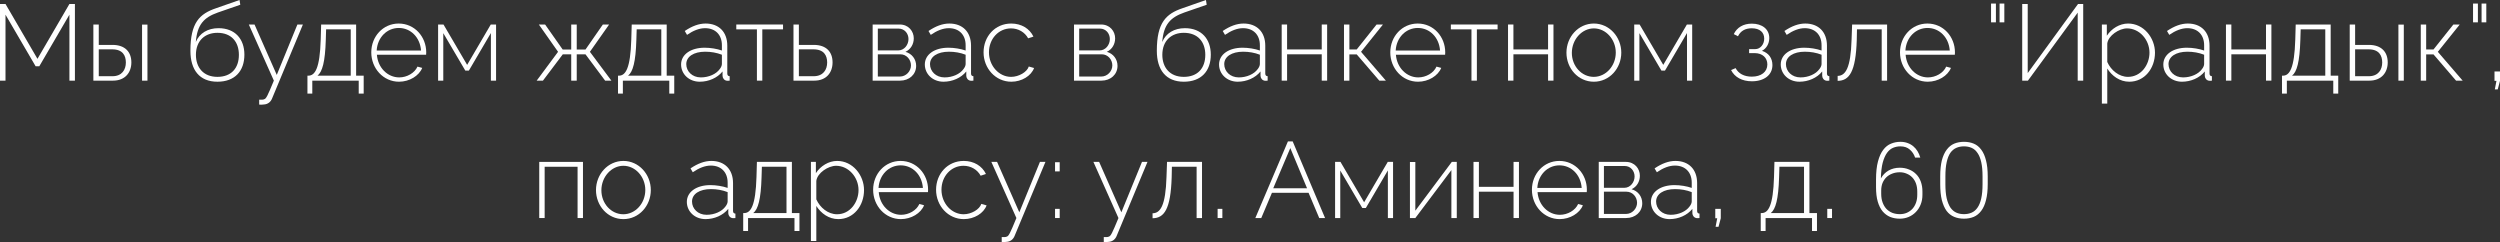 <?xml version="1.0" encoding="UTF-8"?> <svg xmlns="http://www.w3.org/2000/svg" viewBox="0 0 254.742 24.666" fill="none"><rect x="0" y="0" width="254.742" height="24.666" fill="#333333" stroke="none"/><path d="M7.073 8.217V1.496L4.004 6.754H3.63L0.561 1.496V8.217H0V0.407H0.561L3.817 5.995L7.073 0.407H7.634V8.217H7.073Z" fill="white"></path><path d="M9.514 8.217V2.497H10.064V4.576H11.472C12.748 4.576 13.386 5.302 13.386 6.358C13.386 7.392 12.748 8.217 11.516 8.217H9.514ZM14.475 8.217V2.508H15.025V8.217H14.475ZM10.064 7.766H11.461C12.429 7.766 12.825 7.095 12.825 6.369C12.825 5.665 12.506 5.027 11.439 5.027H10.064V7.766Z" fill="white"></path><path d="M22.153 8.327C20.327 8.327 19.403 7.117 19.403 5.181C19.403 2.299 20.338 1.408 22.021 0.836L24.408 0L24.485 0.484L22.197 1.276C20.767 1.782 20.096 2.508 19.953 4.279C20.327 3.377 21.185 2.871 22.263 2.871C23.957 2.871 24.903 3.982 24.903 5.566C24.903 7.249 23.924 8.327 22.153 8.327ZM22.153 7.832C23.561 7.832 24.342 6.952 24.342 5.588C24.342 4.268 23.583 3.344 22.153 3.344C20.91 3.344 19.964 4.125 19.964 5.588C19.964 6.875 20.723 7.832 22.153 7.832Z" fill="white"></path><path d="M26.409 10.153C26.64 10.164 26.838 10.164 26.926 10.109C27.124 10.054 27.256 9.79 27.905 8.217L25.353 2.497H25.936L28.202 7.634L30.304 2.497H30.865L27.729 10.021C27.597 10.362 27.322 10.626 26.871 10.648C26.739 10.67 26.585 10.67 26.409 10.659V10.153Z" fill="white"></path><path d="M31.327 9.537V7.711H31.415C32.097 7.711 32.592 6.974 32.68 4.037L32.724 2.497H36.288V7.711H37.058V9.537H36.552V8.217H31.822V9.537H31.327ZM32.35 7.711H35.738V2.992H33.23L33.197 4.07C33.131 6.303 32.845 7.326 32.35 7.711Z" fill="white"></path><path d="M40.659 8.327C39.053 8.327 37.832 6.963 37.832 5.335C37.832 3.718 39.031 2.398 40.626 2.398C42.243 2.398 43.431 3.74 43.431 5.335C43.431 5.434 43.431 5.522 43.42 5.577H38.404C38.503 6.897 39.493 7.887 40.681 7.887C41.472 7.887 42.253 7.436 42.54 6.787L43.024 6.919C42.694 7.733 41.714 8.327 40.659 8.327ZM38.382 5.148H42.903C42.804 3.806 41.846 2.849 40.637 2.849C39.427 2.849 38.459 3.817 38.382 5.148Z" fill="white"></path><path d="M44.641 8.217V2.497H45.191L47.6 6.611L50.009 2.497H50.548V8.217H50.02V3.366L47.776 7.194H47.413L45.169 3.377V8.217H44.641Z" fill="white"></path><path d="M54.686 8.217L56.864 5.28L54.906 2.497H55.544L57.337 5.049H58.206V2.497H58.767V5.049H59.658L61.429 2.497H62.067L60.109 5.28L62.298 8.217H61.66L59.658 5.533H58.767V8.217H58.206V5.533H57.348L55.324 8.217H54.686Z" fill="white"></path><path d="M62.973 9.537V7.711H63.061C63.743 7.711 64.238 6.974 64.326 4.037L64.37 2.497H67.934V7.711H68.704V9.537H68.198V8.217H63.468V9.537H62.973ZM63.996 7.711H67.384V2.992H64.876L64.843 4.07C64.777 6.303 64.491 7.326 63.996 7.711Z" fill="white"></path><path d="M69.401 6.567C69.401 5.555 70.38 4.862 71.799 4.862C72.393 4.862 73.064 4.972 73.559 5.148V4.609C73.559 3.553 72.899 2.871 71.843 2.871C71.26 2.871 70.644 3.113 70.006 3.553L69.775 3.157C70.512 2.662 71.205 2.398 71.898 2.398C73.251 2.398 74.109 3.256 74.109 4.653V7.491C74.109 7.667 74.186 7.755 74.351 7.766V8.217C74.208 8.228 74.131 8.239 74.076 8.228C73.79 8.195 73.636 7.964 73.625 7.733V7.282C73.097 7.942 72.206 8.327 71.304 8.327C70.215 8.327 69.401 7.557 69.401 6.567ZM73.339 7.04C73.482 6.864 73.559 6.666 73.559 6.523V5.577C73.031 5.368 72.448 5.269 71.854 5.269C70.699 5.269 69.929 5.764 69.929 6.534C69.929 7.26 70.523 7.887 71.414 7.887C72.228 7.887 72.976 7.546 73.339 7.04Z" fill="white"></path><path d="M77.127 8.217V2.992H75.026V2.497H79.789V2.992H77.677V8.217H77.127Z" fill="white"></path><path d="M80.853 8.217V2.497H81.403V4.576H82.931C84.208 4.576 84.835 5.302 84.835 6.358C84.835 7.392 84.208 8.217 82.975 8.217H80.853ZM81.403 7.766H82.909C83.889 7.766 84.285 7.095 84.285 6.369C84.285 5.665 83.966 5.027 82.887 5.027H81.403V7.766Z" fill="white"></path><path d="M88.92 8.217V2.497H91.681C92.594 2.497 93.111 3.201 93.111 3.905C93.111 4.51 92.792 5.038 92.264 5.28C92.924 5.467 93.353 6.028 93.353 6.71C93.353 7.59 92.649 8.217 91.714 8.217H88.92ZM89.448 5.137H91.527C92.143 5.137 92.572 4.565 92.572 3.982C92.572 3.41 92.165 2.915 91.571 2.915H89.448V5.137ZM89.448 7.799H91.703C92.33 7.799 92.825 7.249 92.825 6.666C92.825 6.061 92.363 5.533 91.747 5.533H89.448V7.799Z" fill="white"></path><path d="M94.237 6.567C94.237 5.555 95.216 4.862 96.635 4.862C97.229 4.862 97.9 4.972 98.395 5.148V4.609C98.395 3.553 97.735 2.871 96.679 2.871C96.096 2.871 95.48 3.113 94.842 3.553L94.611 3.157C95.348 2.662 96.041 2.398 96.734 2.398C98.087 2.398 98.945 3.256 98.945 4.653V7.491C98.945 7.667 99.022 7.755 99.187 7.766V8.217C99.044 8.228 98.967 8.239 98.912 8.228C98.626 8.195 98.472 7.964 98.461 7.733V7.282C97.933 7.942 97.042 8.327 96.14 8.327C95.051 8.327 94.237 7.557 94.237 6.567ZM98.175 7.04C98.318 6.864 98.395 6.666 98.395 6.523V5.577C97.867 5.368 97.284 5.269 96.69 5.269C95.535 5.269 94.765 5.764 94.765 6.534C94.765 7.26 95.359 7.887 96.25 7.887C97.064 7.887 97.812 7.546 98.175 7.04Z" fill="white"></path><path d="M103.049 8.327C101.443 8.327 100.222 6.963 100.222 5.335C100.222 3.707 101.399 2.398 103.038 2.398C104.072 2.398 104.908 2.904 105.304 3.729L104.765 3.905C104.424 3.278 103.764 2.893 103.016 2.893C101.762 2.893 100.772 3.949 100.772 5.335C100.772 6.71 101.795 7.832 103.027 7.832C103.819 7.832 104.655 7.337 104.831 6.776L105.37 6.93C105.073 7.733 104.116 8.327 103.049 8.327Z" fill="white"></path><path d="M109.438 8.217V2.497H112.199C113.112 2.497 113.629 3.201 113.629 3.905C113.629 4.51 113.31 5.038 112.782 5.28C113.442 5.467 113.871 6.028 113.871 6.71C113.871 7.59 113.167 8.217 112.232 8.217H109.438ZM109.966 5.137H112.045C112.661 5.137 113.09 4.565 113.09 3.982C113.09 3.41 112.683 2.915 112.089 2.915H109.966V5.137ZM109.966 7.799H112.221C112.848 7.799 113.343 7.249 113.343 6.666C113.343 6.061 112.881 5.533 112.265 5.533H109.966V7.799Z" fill="white"></path><path d="M120.627 8.327C118.801 8.327 117.877 7.117 117.877 5.181C117.877 2.299 118.812 1.408 120.495 0.836L122.882 0L122.959 0.484L120.671 1.276C119.241 1.782 118.57 2.508 118.427 4.279C118.801 3.377 119.659 2.871 120.737 2.871C122.431 2.871 123.377 3.982 123.377 5.566C123.377 7.249 122.398 8.327 120.627 8.327ZM120.627 7.832C122.035 7.832 122.816 6.952 122.816 5.588C122.816 4.268 122.057 3.344 120.627 3.344C119.384 3.344 118.438 4.125 118.438 5.588C118.438 6.875 119.197 7.832 120.627 7.832Z" fill="white"></path><path d="M124.218 6.567C124.218 5.555 125.197 4.862 126.616 4.862C127.21 4.862 127.881 4.972 128.377 5.148V4.609C128.377 3.553 127.716 2.871 126.66 2.871C126.077 2.871 125.461 3.113 124.823 3.553L124.592 3.157C125.329 2.662 126.022 2.398 126.715 2.398C128.069 2.398 128.927 3.256 128.927 4.653V7.491C128.927 7.667 129.004 7.755 129.169 7.766V8.217C129.026 8.228 128.949 8.239 128.894 8.228C128.608 8.195 128.454 7.964 128.443 7.733V7.282C127.914 7.942 127.023 8.327 126.121 8.327C125.032 8.327 124.218 7.557 124.218 6.567ZM128.157 7.04C128.3 6.864 128.377 6.666 128.377 6.523V5.577C127.848 5.368 127.265 5.269 126.671 5.269C125.516 5.269 124.746 5.764 124.746 6.534C124.746 7.26 125.34 7.887 126.231 7.887C127.045 7.887 127.793 7.546 128.157 7.04Z" fill="white"></path><path d="M130.6 8.217V2.497H131.15V5.038H134.681V2.497H135.231V8.217H134.681V5.533H131.15V8.217H130.6Z" fill="white"></path><path d="M136.948 8.217V2.497H137.498V5.038H138.246L140.27 2.497H140.919L138.686 5.28L141.216 8.217H140.545L138.246 5.544H137.498V8.217H136.948Z" fill="white"></path><path d="M144.493 8.327C142.887 8.327 141.666 6.963 141.666 5.335C141.666 3.718 142.865 2.398 144.46 2.398C146.077 2.398 147.264 3.74 147.264 5.335C147.264 5.434 147.264 5.522 147.253 5.577H142.238C142.337 6.897 143.327 7.887 144.515 7.887C145.307 7.887 146.088 7.436 146.374 6.787L146.857 6.919C146.528 7.733 145.549 8.327 144.493 8.327ZM142.216 5.148H146.736C146.638 3.806 145.681 2.849 144.471 2.849C143.261 2.849 142.293 3.817 142.216 5.148Z" fill="white"></path><path d="M149.938 8.217V2.992H147.837V2.497H152.6V2.992H150.488V8.217H149.938Z" fill="white"></path><path d="M153.663 8.217V2.497H154.213V5.038H157.744V2.497H158.294V8.217H157.744V5.533H154.213V8.217H153.663Z" fill="white"></path><path d="M159.616 5.368C159.616 3.762 160.826 2.398 162.41 2.398C163.983 2.398 165.204 3.762 165.204 5.368C165.204 6.963 164.005 8.327 162.41 8.327C160.804 8.327 159.616 6.963 159.616 5.368ZM162.399 7.832C163.631 7.832 164.643 6.721 164.643 5.357C164.643 4.015 163.631 2.893 162.41 2.893C161.189 2.893 160.166 4.026 160.166 5.39C160.166 6.743 161.167 7.832 162.399 7.832Z" fill="white"></path><path d="M166.522 8.217V2.497H167.072L169.481 6.611L171.889 2.497H172.428V8.217H171.9V3.366L169.657 7.194H169.294L167.05 3.377V8.217H166.522Z" fill="white"></path><path d="M178.514 8.283C177.513 8.283 176.754 7.865 176.391 7.139L176.853 6.941C177.139 7.491 177.711 7.81 178.503 7.81C179.46 7.81 180.087 7.326 180.087 6.567C180.087 5.896 179.603 5.423 178.811 5.412H178.228V5.005H178.855C179.361 5.005 179.768 4.532 179.768 3.938C179.768 3.3 179.328 2.882 178.492 2.882C177.821 2.882 177.348 3.168 177.095 3.696L176.666 3.476C176.985 2.805 177.634 2.409 178.503 2.409C179.559 2.409 180.285 2.97 180.285 3.883C180.285 4.444 179.988 4.95 179.537 5.181C180.219 5.39 180.604 5.929 180.604 6.633C180.604 7.656 179.746 8.283 178.514 8.283Z" fill="white"></path><path d="M181.453 6.567C181.453 5.555 182.432 4.862 183.851 4.862C184.445 4.862 185.116 4.972 185.611 5.148V4.609C185.611 3.553 184.951 2.871 183.895 2.871C183.312 2.871 182.696 3.113 182.058 3.553L181.827 3.157C182.564 2.662 183.257 2.398 183.95 2.398C185.303 2.398 186.161 3.256 186.161 4.653V7.491C186.161 7.667 186.238 7.755 186.403 7.766V8.217C186.26 8.228 186.183 8.239 186.128 8.228C185.842 8.195 185.688 7.964 185.677 7.733V7.282C185.149 7.942 184.258 8.327 183.356 8.327C182.267 8.327 181.453 7.557 181.453 6.567ZM185.391 7.04C185.534 6.864 185.611 6.666 185.611 6.523V5.577C185.083 5.368 184.5 5.269 183.906 5.269C182.751 5.269 181.981 5.764 181.981 6.534C181.981 7.26 182.575 7.887 183.466 7.887C184.28 7.887 185.028 7.546 185.391 7.04Z" fill="white"></path><path d="M187.251 8.239V7.733C188.032 7.722 188.582 6.985 188.67 4.037L188.725 2.497H192.289V8.217H191.739V2.992H189.22L189.198 4.07C189.099 7.315 188.439 8.228 187.251 8.239Z" fill="white"></path><path d="M196.431 8.327C194.825 8.327 193.604 6.963 193.604 5.335C193.604 3.718 194.803 2.398 196.398 2.398C198.015 2.398 199.203 3.74 199.203 5.335C199.203 5.434 199.203 5.522 199.192 5.577H194.176C194.275 6.897 195.265 7.887 196.453 7.887C197.245 7.887 198.026 7.436 198.312 6.787L198.796 6.919C198.466 7.733 197.487 8.327 196.431 8.327ZM194.154 5.148H198.675C198.576 3.806 197.619 2.849 196.409 2.849C195.199 2.849 194.231 3.817 194.154 5.148Z" fill="white"></path><path d="M202.882 2.277V0.363H203.377V2.277H202.882ZM203.751 2.277V0.363H204.235V2.277H203.751Z" fill="white"></path><path d="M206.057 8.217V0.407H206.618V7.447L211.744 0.407H212.272V8.217H211.711V1.287L206.64 8.217H206.057Z" fill="white"></path><path d="M214.724 6.985V10.56H214.174V2.497H214.68V3.641C215.153 2.915 215.978 2.398 216.847 2.398C218.442 2.398 219.586 3.861 219.586 5.368C219.586 6.963 218.53 8.327 216.968 8.327C215.989 8.327 215.197 7.733 214.724 6.985ZM219.025 5.368C219.025 4.059 218.013 2.893 216.737 2.893C215.945 2.893 214.823 3.619 214.724 4.433V6.314C215.098 7.161 215.923 7.832 216.836 7.832C218.167 7.832 219.025 6.6 219.025 5.368Z" fill="white"></path><path d="M220.436 6.567C220.436 5.555 221.415 4.862 222.834 4.862C223.428 4.862 224.099 4.972 224.594 5.148V4.609C224.594 3.553 223.934 2.871 222.878 2.871C222.295 2.871 221.679 3.113 221.041 3.553L220.81 3.157C221.547 2.662 222.24 2.398 222.933 2.398C224.286 2.398 225.144 3.256 225.144 4.653V7.491C225.144 7.667 225.221 7.755 225.386 7.766V8.217C225.243 8.228 225.166 8.239 225.111 8.228C224.825 8.195 224.671 7.964 224.66 7.733V7.282C224.132 7.942 223.241 8.327 222.339 8.327C221.25 8.327 220.436 7.557 220.436 6.567ZM224.374 7.04C224.517 6.864 224.594 6.666 224.594 6.523V5.577C224.066 5.368 223.483 5.269 222.889 5.269C221.734 5.269 220.964 5.764 220.964 6.534C220.964 7.26 221.558 7.887 222.449 7.887C223.263 7.887 224.011 7.546 224.374 7.04Z" fill="white"></path><path d="M226.818 8.217V2.497H227.368V5.038H230.898V2.497H231.448V8.217H230.898V5.533H227.368V8.217H226.818Z" fill="white"></path><path d="M232.528 9.537V7.711H232.616C233.298 7.711 233.793 6.974 233.881 4.037L233.925 2.497H237.489V7.711H238.259V9.537H237.753V8.217H233.023V9.537H232.528ZM233.551 7.711H236.939V2.992H234.431L234.398 4.07C234.332 6.303 234.046 7.326 233.551 7.711Z" fill="white"></path><path d="M239.429 8.217V2.497H239.979V4.576H241.387C242.663 4.576 243.301 5.302 243.301 6.358C243.301 7.392 242.663 8.217 241.431 8.217H239.429ZM244.39 8.217V2.508H244.94V8.217H244.39ZM239.979 7.766H241.376C242.344 7.766 242.74 7.095 242.74 6.369C242.74 5.665 242.421 5.027 241.354 5.027H239.979V7.766Z" fill="white"></path><path d="M246.669 8.217V2.497H247.219V5.038H247.967L249.991 2.497H250.64L248.407 5.28L250.937 8.217H250.265L247.967 5.544H247.219V8.217H246.669Z" fill="white"></path><path d="M251.995 2.277V0.363H252.49V2.277H251.995ZM252.865 2.277V0.363H253.347V2.277H252.865Z" fill="white"></path><path d="M254.215 9.108L254.38 8.239H254.182V7.282H254.742V8.239L254.512 9.108H254.215Z" fill="white"></path><path d="M54.948 22.217V16.497H59.403V22.217H58.853V16.992H55.498V22.217H54.948Z" fill="white"></path><path d="M60.729 19.368C60.729 17.762 61.939 16.398 63.523 16.398C65.096 16.398 66.316 17.762 66.316 19.368C66.316 20.963 65.118 22.327 63.523 22.327C61.917 22.327 60.729 20.963 60.729 19.368ZM63.512 21.832C64.744 21.832 65.755 20.721 65.755 19.357C65.755 18.015 64.744 16.893 63.523 16.893C62.302 16.893 61.279 18.026 61.279 19.39C61.279 20.743 62.28 21.832 63.512 21.832Z" fill="white"></path><path d="M69.987 20.567C69.987 19.555 70.966 18.862 72.385 18.862C72.979 18.862 73.649 18.972 74.144 19.148V18.609C74.144 17.553 73.484 16.871 72.429 16.871C71.846 16.871 71.23 17.113 70.592 17.553L70.361 17.157C71.098 16.662 71.791 16.398 72.484 16.398C73.836 16.398 74.694 17.256 74.694 18.653V21.491C74.694 21.667 74.771 21.755 74.936 21.766V22.217C74.793 22.228 74.716 22.239 74.661 22.228C74.375 22.195 74.221 21.964 74.21 21.733V21.282C73.682 21.942 72.792 22.327 71.89 22.327C70.801 22.327 69.987 21.557 69.987 20.567ZM73.924 21.04C74.067 20.864 74.144 20.666 74.144 20.523V19.577C73.616 19.368 73.034 19.269 72.44 19.269C71.285 19.269 70.515 19.764 70.515 20.534C70.515 21.26 71.109 21.887 72 21.887C72.814 21.887 73.561 21.546 73.924 21.04Z" fill="white"></path><path d="M75.73 23.537V21.711H75.818C76.5 21.711 76.995 20.974 77.083 18.037L77.127 16.497H80.691V21.711H81.461V23.537H80.955V22.217H76.225V23.537H75.73ZM76.753 21.711H80.141V16.992H77.633L77.6 18.07C77.534 20.303 77.248 21.326 76.753 21.711Z" fill="white"></path><path d="M83.18 20.985V24.56H82.63V16.497H83.136V17.641C83.609 16.915 84.434 16.398 85.303 16.398C86.898 16.398 88.042 17.861 88.042 19.368C88.042 20.963 86.986 22.327 85.424 22.327C84.445 22.327 83.653 21.733 83.18 20.985ZM87.481 19.368C87.481 18.059 86.469 16.893 85.193 16.893C84.401 16.893 83.279 17.619 83.18 18.433V20.314C83.554 21.161 84.379 21.832 85.292 21.832C86.623 21.832 87.481 20.6 87.481 19.368Z" fill="white"></path><path d="M91.797 22.327C90.191 22.327 88.97 20.963 88.97 19.335C88.97 17.718 90.169 16.398 91.764 16.398C93.381 16.398 94.569 17.74 94.569 19.335C94.569 19.434 94.569 19.522 94.558 19.577H89.542C89.641 20.897 90.631 21.887 91.819 21.887C92.611 21.887 93.392 21.436 93.678 20.787L94.162 20.919C93.832 21.733 92.853 22.327 91.797 22.327ZM89.52 19.148H94.041C93.942 17.806 92.985 16.849 91.775 16.849C90.565 16.849 89.597 17.817 89.52 19.148Z" fill="white"></path><path d="M98.21 22.327C96.604 22.327 95.383 20.963 95.383 19.335C95.383 17.707 96.56 16.398 98.199 16.398C99.233 16.398 100.069 16.904 100.465 17.729L99.926 17.905C99.585 17.278 98.925 16.893 98.177 16.893C96.923 16.893 95.933 17.949 95.933 19.335C95.933 20.71 96.956 21.832 98.188 21.832C98.98 21.832 99.816 21.337 99.992 20.776L100.531 20.93C100.234 21.733 99.277 22.327 98.21 22.327Z" fill="white"></path><path d="M102.072 24.153C102.303 24.164 102.501 24.164 102.589 24.109C102.787 24.054 102.919 23.79 103.568 22.217L101.016 16.497H101.599L103.865 21.634L105.966 16.497H106.527L103.392 24.021C103.26 24.362 102.985 24.626 102.534 24.648C102.402 24.67 102.248 24.67 102.072 24.659V24.153Z" fill="white"></path><path d="M107.506 17.465V16.53H107.979V17.465H107.506ZM107.506 22.217V21.282H107.979V22.217H107.506Z" fill="white"></path><path d="M112.471 24.153C112.702 24.164 112.9 24.164 112.988 24.109C113.186 24.054 113.318 23.79 113.967 22.217L111.415 16.497H111.998L114.263 21.634L116.364 16.497H116.925L113.791 24.021C113.659 24.362 113.384 24.626 112.933 24.648C112.801 24.67 112.647 24.67 112.471 24.659V24.153Z" fill="white"></path><path d="M117.443 22.239V21.733C118.224 21.722 118.774 20.985 118.862 18.037L118.917 16.497H122.481V22.217H121.931V16.992H119.412L119.39 18.07C119.291 21.315 118.631 22.228 117.443 22.239Z" fill="white"></path><path d="M124.071 22.217V21.282H124.555V22.217H124.071Z" fill="white"></path><path d="M131.236 14.407H131.72L135.02 22.217H134.426L133.337 19.643H129.608L128.519 22.217H127.914L131.236 14.407ZM133.183 19.181L131.478 15.089L129.74 19.181H133.183Z" fill="white"></path><path d="M136.041 22.217V16.497H136.591L138.999 20.611L141.409 16.497H141.948V22.217H141.42V17.366L139.175 21.194H138.812L136.569 17.377V22.217H136.041Z" fill="white"></path><path d="M143.668 22.217V16.508H144.218V21.469L147.935 16.497H148.441V22.217H147.891V17.333L144.218 22.217H143.668Z" fill="white"></path><path d="M150.145 22.217V16.497H150.695V19.038H154.226V16.497H154.776V22.217H154.226V19.533H150.695V22.217H150.145Z" fill="white"></path><path d="M158.925 22.327C157.319 22.327 156.098 20.963 156.098 19.335C156.098 17.718 157.297 16.398 158.892 16.398C160.509 16.398 161.697 17.74 161.697 19.335C161.697 19.434 161.697 19.522 161.686 19.577H156.67C156.769 20.897 157.759 21.887 158.947 21.887C159.739 21.887 160.52 21.436 160.806 20.787L161.29 20.919C160.96 21.733 159.981 22.327 158.925 22.327ZM156.648 19.148H161.169C161.07 17.806 160.113 16.849 158.903 16.849C157.693 16.849 156.725 17.817 156.648 19.148Z" fill="white"></path><path d="M162.907 22.217V16.497H165.668C166.581 16.497 167.098 17.201 167.098 17.905C167.098 18.51 166.779 19.038 166.251 19.28C166.911 19.467 167.34 20.028 167.34 20.71C167.34 21.59 166.636 22.217 165.701 22.217H162.907ZM163.435 19.137H165.514C166.13 19.137 166.559 18.565 166.559 17.982C166.559 17.41 166.152 16.915 165.558 16.915H163.435V19.137ZM163.435 21.799H165.69C166.317 21.799 166.812 21.249 166.812 20.666C166.812 20.061 166.35 19.533 165.734 19.533H163.435V21.799Z" fill="white"></path><path d="M168.224 20.567C168.224 19.555 169.203 18.862 170.622 18.862C171.216 18.862 171.887 18.972 172.382 19.148V18.609C172.382 17.553 171.722 16.871 170.666 16.871C170.083 16.871 169.467 17.113 168.829 17.553L168.598 17.157C169.335 16.662 170.028 16.398 170.721 16.398C172.074 16.398 172.932 17.256 172.932 18.653V21.491C172.932 21.667 173.009 21.755 173.174 21.766V22.217C173.031 22.228 172.954 22.239 172.899 22.228C172.613 22.195 172.459 21.964 172.448 21.733V21.282C171.92 21.942 171.029 22.327 170.127 22.327C169.038 22.327 168.224 21.557 168.224 20.567ZM172.162 21.04C172.305 20.864 172.382 20.666 172.382 20.523V19.577C171.854 19.368 171.271 19.269 170.677 19.269C169.522 19.269 168.752 19.764 168.752 20.534C168.752 21.26 169.346 21.887 170.237 21.887C171.051 21.887 171.799 21.546 172.162 21.04Z" fill="white"></path><path d="M174.814 23.108L174.979 22.239H174.781V21.282H175.342V22.239L175.111 23.108H174.814Z" fill="white"></path><path d="M179.413 23.537V21.711H179.501C180.183 21.711 180.678 20.974 180.766 18.037L180.81 16.497H184.374V21.711H185.144V23.537H184.638V22.217H179.908V23.537H179.413ZM180.436 21.711H183.824V16.992H181.316L181.283 18.07C181.217 20.303 180.931 21.326 180.436 21.711Z" fill="white"></path><path d="M186.193 22.217V21.282H186.677V22.217H186.193Z" fill="white"></path><path d="M193.581 22.283C193.229 22.283 192.902 22.224 192.602 22.107C192.308 21.982 192.052 21.792 191.832 21.535C191.619 21.278 191.454 20.948 191.337 20.545C191.219 20.142 191.161 19.654 191.161 19.082V18.312C191.161 17.564 191.227 16.944 191.359 16.453C191.491 15.954 191.67 15.558 191.898 15.265C192.125 14.964 192.389 14.755 192.69 14.638C192.99 14.513 193.306 14.451 193.636 14.451C193.907 14.451 194.153 14.491 194.373 14.572C194.6 14.653 194.798 14.766 194.967 14.913C195.135 15.052 195.278 15.221 195.396 15.419C195.513 15.61 195.605 15.822 195.67 16.057H195.143C195.033 15.727 194.853 15.456 194.604 15.243C194.362 15.023 194.039 14.913 193.636 14.913C193.386 14.913 193.144 14.961 192.91 15.056C192.675 15.151 192.466 15.324 192.283 15.573C192.107 15.815 191.96 16.149 191.843 16.574C191.733 16.992 191.67 17.527 191.656 18.18C191.846 17.835 192.107 17.568 192.437 17.377C192.774 17.186 193.155 17.091 193.581 17.091C193.925 17.091 194.237 17.15 194.516 17.267C194.802 17.377 195.047 17.538 195.253 17.751C195.458 17.956 195.616 18.209 195.725 18.51C195.835 18.811 195.89 19.148 195.89 19.522V19.852C195.89 20.219 195.828 20.552 195.703 20.853C195.586 21.146 195.421 21.399 195.209 21.612C195.003 21.825 194.761 21.99 194.483 22.107C194.204 22.224 193.903 22.283 193.581 22.283ZM191.689 19.742C191.689 20.079 191.736 20.376 191.832 20.633C191.927 20.89 192.055 21.106 192.217 21.282C192.385 21.458 192.587 21.594 192.822 21.689C193.056 21.777 193.309 21.821 193.581 21.821C193.837 21.821 194.072 21.777 194.285 21.689C194.505 21.594 194.695 21.462 194.857 21.293C195.018 21.117 195.143 20.908 195.231 20.666C195.319 20.424 195.363 20.153 195.363 19.852V19.522C195.363 19.214 195.319 18.939 195.231 18.697C195.143 18.455 195.018 18.25 194.857 18.081C194.695 17.912 194.505 17.784 194.285 17.696C194.072 17.601 193.837 17.553 193.581 17.553C193.295 17.553 193.034 17.601 192.8 17.696C192.572 17.784 192.374 17.909 192.206 18.07C192.044 18.231 191.916 18.426 191.821 18.653C191.733 18.88 191.689 19.133 191.689 19.412V19.742Z" fill="white"></path><path d="M200.123 22.283C199.756 22.283 199.422 22.221 199.122 22.096C198.821 21.971 198.564 21.77 198.351 21.491C198.146 21.205 197.985 20.838 197.867 20.391C197.757 19.944 197.702 19.397 197.702 18.752V17.982C197.702 17.337 197.757 16.79 197.867 16.343C197.985 15.896 198.15 15.533 198.362 15.254C198.575 14.968 198.828 14.763 199.122 14.638C199.422 14.513 199.756 14.451 200.123 14.451C200.497 14.451 200.83 14.513 201.124 14.638C201.424 14.763 201.677 14.968 201.883 15.254C202.095 15.533 202.257 15.896 202.367 16.343C202.484 16.79 202.543 17.337 202.543 17.982V18.752C202.543 19.397 202.484 19.944 202.367 20.391C202.257 20.838 202.095 21.201 201.883 21.48C201.677 21.759 201.424 21.964 201.124 22.096C200.823 22.221 200.489 22.283 200.123 22.283ZM200.123 21.821C200.409 21.821 200.669 21.77 200.904 21.667C201.138 21.564 201.336 21.396 201.498 21.161C201.666 20.926 201.795 20.611 201.883 20.215C201.971 19.819 202.015 19.331 202.015 18.752V17.982C202.015 17.403 201.971 16.919 201.883 16.53C201.795 16.134 201.666 15.819 201.498 15.584C201.336 15.342 201.138 15.17 200.904 15.067C200.669 14.964 200.409 14.913 200.123 14.913C199.837 14.913 199.576 14.964 199.342 15.067C199.107 15.17 198.905 15.338 198.736 15.573C198.575 15.808 198.45 16.123 198.362 16.519C198.274 16.908 198.23 17.395 198.23 17.982V18.752C198.23 19.331 198.274 19.819 198.362 20.215C198.458 20.604 198.586 20.919 198.747 21.161C198.916 21.396 199.114 21.564 199.342 21.667C199.576 21.77 199.837 21.821 200.123 21.821Z" fill="white"></path></svg> 
